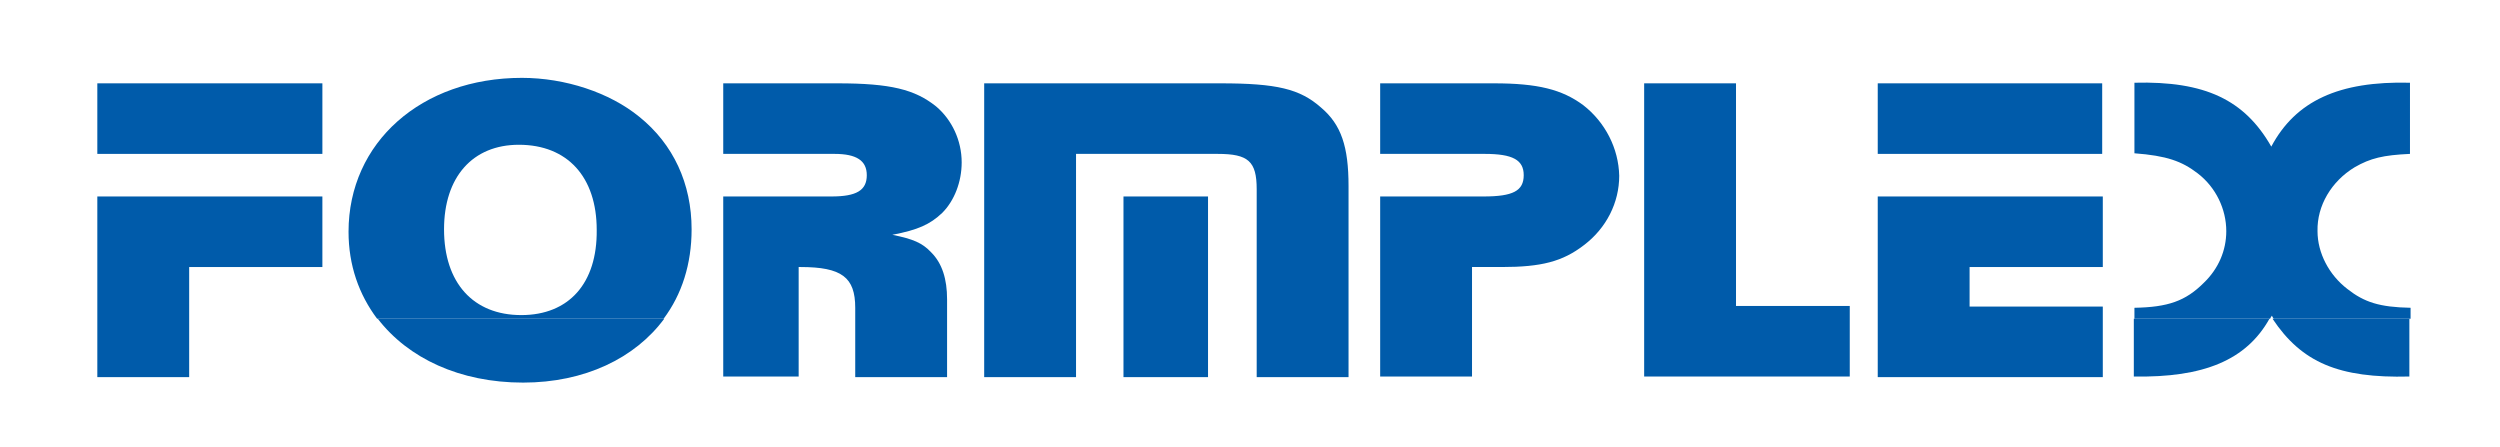 <?xml version="1.0" encoding="utf-8"?>
<!-- Generator: Adobe Illustrator 25.4.1, SVG Export Plug-In . SVG Version: 6.00 Build 0)  -->
<svg version="1.1" id="Layer_1" xmlns="http://www.w3.org/2000/svg" xmlns:xlink="http://www.w3.org/1999/xlink" x="0px" y="0px"
	 viewBox="0 0 411 73.5" style="enable-background:new 0 0 411 73.5;" xml:space="preserve">
<style type="text/css">
	.st0{fill:#005BAA;}
</style>
<g>
	<rect x="16" y="13.7" class="st0" width="37" height="11.6"/>
	<rect x="308.7" y="13.7" class="st0" width="36.9" height="11.6"/>
	<g>
		<path class="st0" d="M86,62.9c10.1,0,18.4-4,23.2-10.5H62.1C67.1,58.9,75.6,62.9,86,62.9"/>
		<path class="st0" d="M396.1,61.9v-9.5h-22.5C378.4,59.6,384.5,62.2,396.1,61.9"/>
		<path class="st0" d="M373.1,52.4l-22.3,0v9.5C362.3,62.1,369.3,59.2,373.1,52.4"/>
		<path class="st0" d="M154.9,35c2-2,3.2-5.1,3.2-8.3c0-3.6-1.6-7-4.2-9.2c-3.5-2.8-7.5-3.8-16.2-3.8h-18.8v11.6h18.3
			c3.6,0,5.3,1.1,5.3,3.5c0,2.5-1.7,3.5-5.8,3.5h-17.8l0,20.1l0,9.5h12.4v-9.5v-8.5h0.3c6.8,0,9,1.7,9,6.7v1.8V62h15.1v-9.6v-3.2
			c0-3.3-0.8-5.9-2.6-7.7c-1.5-1.6-3-2.2-6.4-2.9C150.9,37.8,152.9,36.9,154.9,35"/>
		<path class="st0" d="M85.8,12.8c-16.5,0-28.5,10.6-28.5,25.3c0,5.5,1.7,10.3,4.7,14.3l47.1,0c3-4,4.6-9,4.6-14.7
			c0-7.5-3-14-8.6-18.5C100.2,15.2,92.9,12.8,85.8,12.8 M85.7,51.8c-7.9,0-12.7-5.3-12.7-14.1c0-8.6,4.7-13.9,12.3-13.9
			c8,0,12.8,5.3,12.8,14C98.2,46.6,93.5,51.8,85.7,51.8"/>
		<polygon class="st0" points="16,52.4 16,62 31.1,62 31.1,52.4 31.1,43.9 53,43.9 53,32.3 16,32.3 		"/>
		<path class="st0" d="M260.3,17.3c-3.5-2.6-7.5-3.6-14.7-3.6h-18.7v11.6h17.2c4.6,0,6.4,1,6.4,3.5c0,2.6-1.8,3.5-6.6,3.5h-17v20.1
			v9.5h15.1v-9.5v-8.5h4.9c6.5,0,10-0.9,13.5-3.6c3.7-2.8,5.8-7,5.8-11.4C266.1,24.4,263.9,20.1,260.3,17.3"/>
		<polygon class="st0" points="308.7,52.4 308.7,62 345.7,62 345.7,52.4 345.7,50.4 323.8,50.4 323.8,43.9 345.7,43.9 345.7,32.3 
			308.7,32.3 		"/>
		<path class="st0" d="M387.1,27.5c2.6-1.5,4.7-2,9.1-2.2V13.6c-11.7-0.3-18.8,3-22.8,10.5c-4.4-7.7-10.9-10.8-22.5-10.5v11.6
			c5.3,0.4,7.8,1.3,10.4,3.3c3,2.3,4.7,5.9,4.7,9.5c0,3.2-1.3,6.2-3.7,8.5c-3,3-5.9,4-11.4,4.1v1.8h22.3c0.1-0.2,0.2-0.4,0.3-0.5
			c0.1,0.2,0.2,0.4,0.3,0.5l22.5,0v-1.8c-5.1-0.1-7.6-0.9-10.4-3.1c-3-2.3-4.9-5.9-4.9-9.5C380.9,33.8,383.3,29.8,387.1,27.5"/>
		<path class="st0" d="M200.6,13.7h-38.8v38.7V62h15.1v-9.6V25.3h23.3c5,0,6.4,1.2,6.4,5.8v21.3V62h15.1v-9.6V30.6
			c0-6.5-1.2-10.1-4.5-12.9C213.7,14.6,209.9,13.7,200.6,13.7"/>
		<polygon class="st0" points="184.7,52.4 184.7,62 198.6,62 198.6,52.4 198.6,32.3 184.7,32.3 		"/>
		<polygon class="st0" points="285.4,13.7 270.3,13.7 270.3,52.4 270.3,61.9 304.1,61.9 304.1,52.4 304.1,50.3 285.4,50.3 		"/>
	</g>
</g>
</svg>
